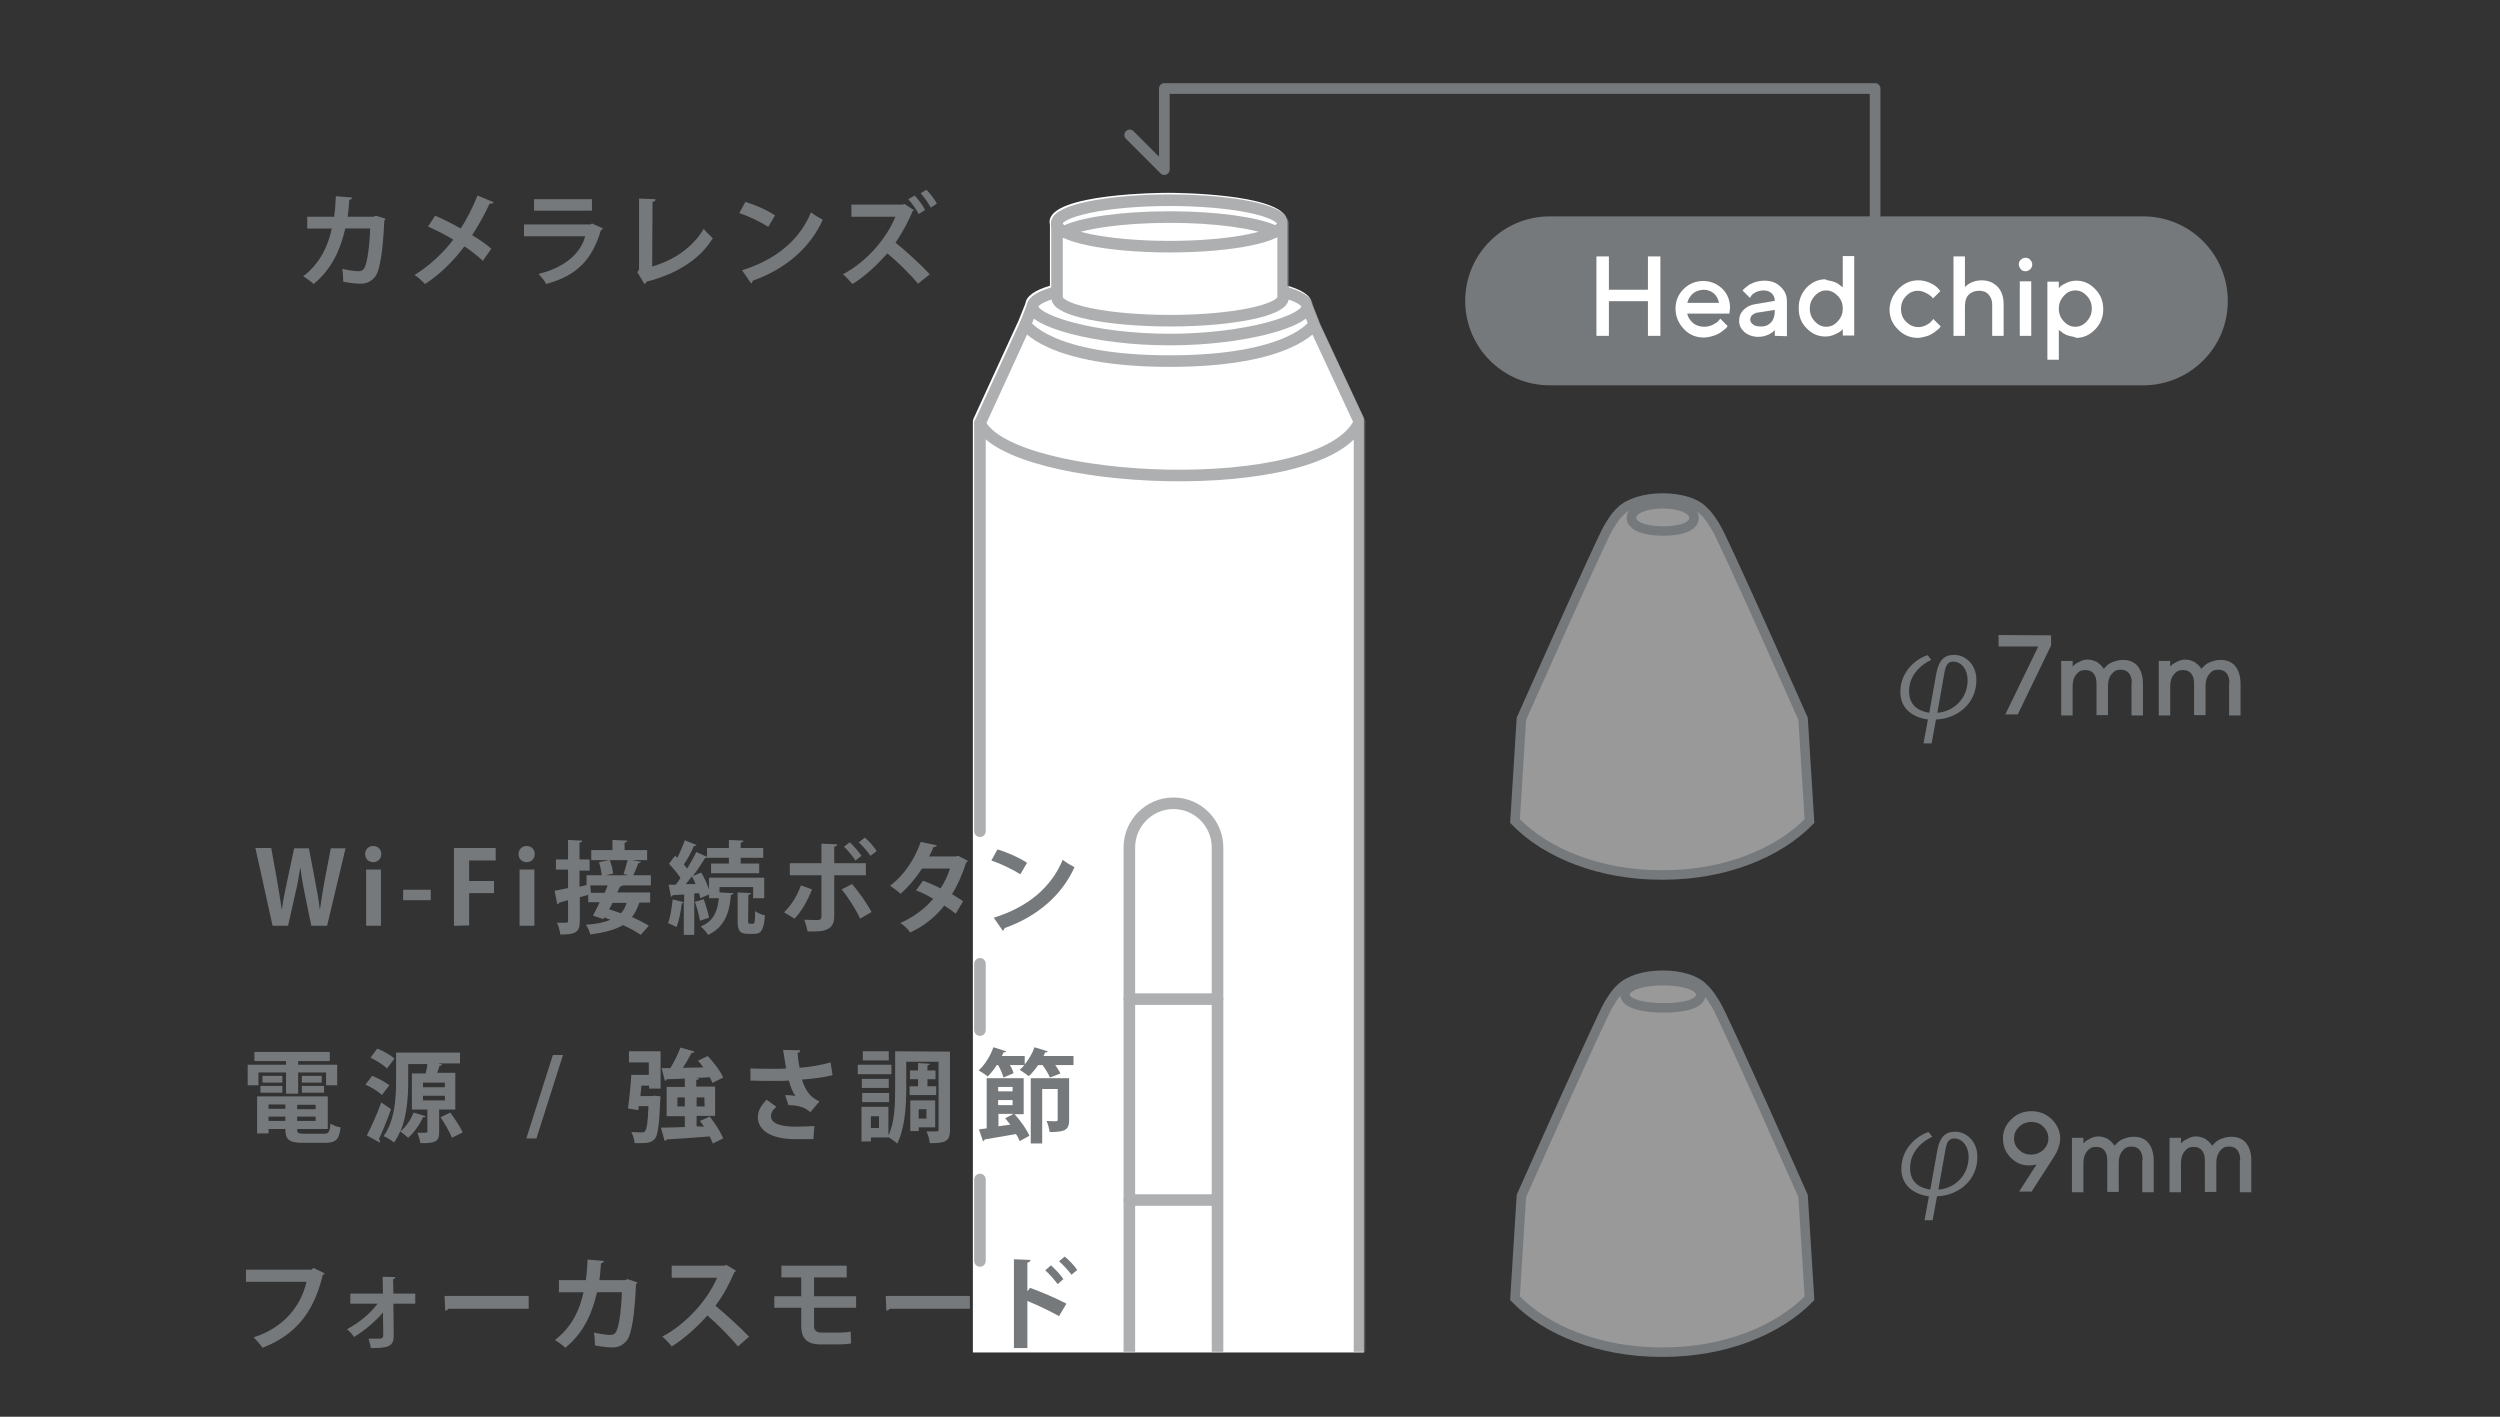 <?xml version="1.0" encoding="utf-8"?>
<!-- Generator: Adobe Illustrator 27.6.1, SVG Export Plug-In . SVG Version: 6.00 Build 0)  -->
<svg version="1.1" id="レイヤー_1" xmlns="http://www.w3.org/2000/svg" xmlns:xlink="http://www.w3.org/1999/xlink" x="0px"
	 y="0px" viewBox="0 0 742.9 421" style="enable-background:new 0 0 742.9 421;" xml:space="preserve">
<rect x="0" y="0" width="742.9" height="421" fill="#333333" stroke="none"/>
<style type="text/css">
	.st0{fill:#FFFFFF;}
	.st1{fill:#76797B;}
	.st2{opacity:0.6;clip-path:url(#SVGID_00000003792935996671283790000001035831503681080450_);}
	.st3{fill:none;stroke:#76797B;stroke-width:3.44;stroke-miterlimit:10;}
	.st4{fill:none;stroke:#76797B;stroke-width:3.44;stroke-linecap:round;stroke-linejoin:round;stroke-miterlimit:10;}
	.st5{opacity:0.5;fill:#FFFFFF;enable-background:new    ;}
	.st6{fill:none;stroke:#76797B;stroke-width:2.826;stroke-miterlimit:10;}
	.st7{fill:none;stroke:#76797B;stroke-width:3.17;stroke-linecap:round;stroke-linejoin:round;stroke-miterlimit:10;}
</style>
<path class="st0" d="M405.3,401.8v-277c0,0,0,0,0,0c0-0.2,0-0.3-0.1-0.5c0,0,0-0.1,0-0.1c0,0,0-0.1,0-0.1l-13.3-28.5
	c0-0.1,0-0.3-0.1-0.4l-2-5.1c-0.3-2.7-3.9-4.2-7.2-5.2v-19c0-0.3-0.1-0.6-0.2-0.8c-2.1-7.7-33.8-7.8-35.2-7.8
	c-1.4,0-35.3,0.1-35.3,8.6c0,0.3,0,0.5,0.1,0.8v18.2c-4.6,1.4-7,3.1-7.3,5.3l-2,5l-13.5,29.4c0,0,0,0.1,0,0.1c0,0,0,0.1,0,0.1
	c-0.1,0.2-0.1,0.3-0.1,0.5c0,0,0,0,0,0v102v19.2v39.4v19.7v44.4v24.2v27.7H405.3z"/>
<g id="back">
</g>
<g>
	<g>
		<path class="st1" d="M102.7,252l-5.5,23.1h-4.7l-2-9.8c-0.5-2.4-0.9-4.7-1.2-7.3h-0.1c-0.4,2.6-0.8,4.9-1.4,7.3l-2.2,9.8H81
			L75.9,252h4.7l1.8,10c0.5,2.8,0.9,5.6,1.3,8.1h0.1c0.3-2.6,0.9-5.2,1.5-8.1l2.1-9.9h4.4l1.9,10c0.5,2.7,1,5.2,1.3,8h0.1
			c0.4-2.7,0.8-5.3,1.3-8.1l1.9-9.9h4.4L102.7,252L102.7,252z"/>
		<path class="st1" d="M110.9,256.2c-1.4,0-2.4-1-2.4-2.4s1-2.4,2.4-2.4s2.4,1,2.4,2.4S112.3,256.2,110.9,256.2z M113.2,275.1h-4.4
			v-16.7h4.4V275.1z"/>
		<path class="st1" d="M119.8,264.4h8.2v3.1h-8.2V264.4z"/>
		<path class="st1" d="M134.9,275.1V252h12.4v3.7h-7.9v6.1h7.4v3.6h-7.4v9.6L134.9,275.1L134.9,275.1z"/>
		<path class="st1" d="M156.5,256.2c-1.4,0-2.4-1-2.4-2.4s1-2.4,2.4-2.4s2.4,1,2.4,2.4S157.9,256.2,156.5,256.2z M158.8,275.1h-4.4
			v-16.7h4.4V275.1z"/>
		<path class="st1" d="M193.5,263.1h-8.4c-0.1,0.2-0.4,0.3-0.8,0.3l-0.9,1.8h9.8v3H190c-0.6,1.7-1.3,3.2-2.2,4.3
			c2,0.9,3.8,1.8,5,2.6l-2.4,2.7c-1.3-0.9-3.2-2-5.3-2.9c-2.3,1.4-5.4,2.2-9.7,2.8c-0.2-1-0.8-2.2-1.3-2.9c3.1-0.2,5.5-0.7,7.3-1.5
			c-0.6-0.2-1.2-0.4-1.8-0.7l-0.3,0.5l-3.1-1c0.6-1.1,1.3-2.5,2-4h-3.4v-2.2l-2.5,0.7v7.1c0,3.3-1.2,4-5.8,4c-0.1-1-0.5-2.5-1-3.5
			c0.6,0,1.2,0,1.7,0c1.6,0,1.6,0,1.6-0.6v-6.1l-2.6,0.7c-0.1,0.3-0.3,0.5-0.6,0.5l-0.8-4c1.1-0.2,2.5-0.5,4-0.8v-5.5h-3.6v-3h3.6
			v-5.8l4.2,0.2c0,0.3-0.2,0.5-0.8,0.6v5h3v3.3h-3v4.8l2.1-0.5v-2.9h4.5c-0.1-1.1-0.4-2.7-0.8-3.9l3-0.6h-5.3v-3h6.3v-3l4.4,0.2
			c0,0.3-0.2,0.5-0.8,0.6v2.2h6.7v3h-4.4l2.6,0.5c-0.1,0.2-0.3,0.4-0.8,0.4c-0.4,1.1-1,2.5-1.5,3.6h5.2v3L193.5,263.1L193.5,263.1z
			 M175.6,265.3h4.1l0.9-2.2h-5.2L175.6,265.3z M185.3,259.7c0.4-1.2,0.9-2.8,1.2-4.1h-5.3c0.5,1.3,0.9,2.9,1,4l-2.3,0.5h6.7
			L185.3,259.7z M182,268.3c-0.3,0.6-0.6,1.3-1,1.9c1.1,0.3,2.3,0.8,3.5,1.2c0.8-0.8,1.3-1.8,1.7-3.1H182z"/>
		<path class="st1" d="M208.1,266.9c-0.1-0.5-0.2-1-0.4-1.5l-1.4,0.1v12.3h-3.1v-9.7c-0.1,0.2-0.3,0.3-0.6,0.3
			c-0.3,2.4-0.8,5.3-1.6,7.1c-0.6-0.4-1.8-0.9-2.5-1.2c0.7-1.6,1.1-4.5,1.4-7l3.4,0.8v-2.3c-1.3,0.1-2.5,0.1-3.4,0.2
			c-0.1,0.3-0.3,0.4-0.5,0.5l-0.7-3.6h2.1c0.5-0.6,1-1.3,1.4-2c-0.8-1.3-2.2-3-3.4-4.2c0.7-0.9,1.2-1.7,1.8-2.4l0.7,0.6
			c0.8-1.7,1.7-3.7,2.2-5.2l3.5,1.4c-0.1,0.2-0.4,0.3-0.8,0.3c-0.7,1.7-1.9,3.9-3,5.5c0.4,0.4,0.7,0.8,1,1.2c1-1.7,2-3.4,2.7-4.9
			l3.4,1.5c-0.1,0.2-0.4,0.3-0.8,0.3c-1,1.6-2.2,3.5-3.6,5.3l2.5-1c0.9,1.6,1.8,3.5,2.3,5v-3.5h16.4v6.1h-3.3v-3.3h-10v3.3h-3.1
			v-1.1L208.1,266.9z M206.7,262.7c-0.3-0.8-0.7-1.6-1.1-2.3c-0.6,0.8-1.2,1.6-1.8,2.3H206.7z M208,273.6c-0.2-1.5-0.9-3.9-1.5-5.6
			l2.6-0.8c0.7,1.8,1.3,4,1.6,5.5L208,273.6z M217.9,265.4c0,0.3-0.2,0.5-0.7,0.5c-0.4,5.8-2.3,9.9-6.8,11.9c-0.4-0.7-1.5-2-2.2-2.5
			c4-1.5,5.4-5,5.5-10.1L217.9,265.4z M216.6,256.6v-1.7h-6.5V252h6.5v-2.4l4.3,0.2c0,0.3-0.2,0.5-0.8,0.6v1.6h6.7v2.9h-6.7v1.7h5.5
			v2.9h-14.3v-2.9H216.6L216.6,256.6z M222.3,273.5c0,0.8,0.1,1,0.5,1h1c0.4,0,0.6-0.5,0.6-3.8c0.6,0.6,2,1.1,2.9,1.3
			c-0.3,4.3-1.1,5.5-3.1,5.5h-1.9c-2.6,0-3.1-1-3.1-4v-8.3l4,0.2c0,0.2-0.3,0.4-0.8,0.5L222.3,273.5L222.3,273.5z"/>
		<path class="st1" d="M241.3,264.3c-1.4,3.5-3.1,6.5-5.2,8.7l-3.1-1.9c2-2,3.8-4.6,5-8L241.3,264.3z M247.9,260v12.3
			c0,2-0.7,3.2-2,3.8c-1.3,0.7-2.9,0.7-5.9,0.7c-0.2-1-0.6-2.4-1-3.5c1.3,0.1,3.4,0.1,4,0.1c0.8,0,1.1-0.4,1.1-1v-12.3h-9.4v-3.6
			h9.4v-5.8l4.7,0.2c0,0.4-0.3,0.6-0.9,0.7v4.9h9.4v3.6h-9.4L247.9,260L247.9,260z M253.2,262.7c2.1,2.4,4.4,5.8,5.8,8.3l-3.4,2
			c-1.1-2.5-3.7-6.6-5.5-8.7L253.2,262.7z M252.5,250.3c1.2,1,2.7,2.9,3.5,4l-1.8,1.4c-0.7-1.1-2.4-3.2-3.4-4.1L252.5,250.3z
			 M257,248.9c1.3,1.1,2.8,2.8,3.5,4l-1.8,1.4c-0.8-1.1-2.4-3-3.5-4L257,248.9z"/>
		<path class="st1" d="M287.6,255.8c-0.1,0.2-0.2,0.4-0.5,0.5c-1.1,3.5-2.6,6.9-4.2,9.4c1,0.6,2.4,1.5,3.3,2.1l-2.2,3.7
			c-0.9-0.7-2.3-1.7-3.4-2.4c-2.6,3.4-6.1,6.1-10.1,8c-0.6-0.9-2-2.3-3-2.8c3.8-1.7,7.2-4.1,9.8-7.2c-1.6-1-3.4-1.9-5.1-2.5l2.1-2.9
			c1.6,0.6,3.5,1.4,5.2,2.3c1.2-1.8,2.1-3.8,2.8-5.9H274c-1.9,2.9-4.2,5.6-6.4,7.5c-0.7-0.7-2.2-1.8-3.1-2.4c4.2-3.1,7.3-7.9,9.1-13
			l4.8,1c-0.1,0.3-0.4,0.5-1,0.5c-0.3,0.8-0.8,1.9-1.3,2.8h8l0.6-0.2L287.6,255.8z"/>
		<path class="st1" d="M296.4,252.4c3,0.9,6.6,2.5,8.8,4l-2,3.4c-2.2-1.4-5.7-3.1-8.6-4.1L296.4,252.4z M295.3,272.7
			c10.1-3.1,17.1-9,20.5-17.2c1.1,0.9,2.4,1.6,3.5,2.2c-3.7,8.2-10.9,14.6-20.8,18.1c-0.1,0.3-0.2,0.7-0.5,0.8L295.3,272.7z"/>
	</g>
</g>
<g>
	<g>
		<path class="st1" d="M114.6,65c-0.1,0.2-0.2,0.4-0.4,0.5c-0.4,9.1-1.3,14.5-2.5,16.4c-1.1,1.6-2.6,2.4-4.5,2.4
			c-1.4,0-3.2-0.2-5.2-0.6c0-1-0.1-2.7-0.3-3.8c1.8,0.4,4,0.7,4.7,0.7c0.9,0,1.5-0.2,2-1.2c0.7-1.4,1.4-5.8,1.6-11.5h-7.4
			c-1.4,6.1-3.9,12-9.4,16.5c-0.7-0.7-2.1-1.7-3.1-2.3c5-3.8,7.4-9,8.5-14.2h-7.3v-3.5h8c0.3-2.1,0.4-3.8,0.5-6.1l4.9,0.4
			c-0.1,0.3-0.4,0.6-0.9,0.7c-0.2,1.9-0.2,3.2-0.5,5h7.7l0.7-0.3L114.6,65z"/>
		<path class="st1" d="M129.3,64.1c2.4,1,5.1,2.4,7.6,3.8c1.6-2.4,3.6-6.2,5-9.8l4.8,2c-0.1,0.3-0.6,0.5-1.2,0.4
			c-1.3,2.9-3.4,6.6-5.2,9.4c1.7,1,4,2.5,5.7,4l-2.5,3.6c-1.4-1.3-3.4-2.9-5.5-4.3c-3,4.1-7.2,8.3-11.7,11.2
			c-0.7-0.8-2.2-2.1-3.1-2.7c4.4-2.7,8.6-6.6,11.5-10.5c-2.5-1.5-5.1-2.8-7.5-3.9L129.3,64.1z"/>
		<path class="st1" d="M179.2,67.9c-0.1,0.2-0.3,0.4-0.6,0.4c-2.7,9.1-7.3,13.6-16.3,16.1c-0.4-0.9-1.5-2.2-2.3-3
			c7.5-1.8,12.5-5.9,13.9-11.2h-18.2v-3.5h19.8l0.4-0.3L179.2,67.9z M175.9,62.6h-17.2v-3.4h17.2V62.6z"/>
		<path class="st1" d="M193.8,79.2c6.5-1.9,12.1-5.7,15.3-11.2c0.7,0.9,2,2.1,2.7,2.8c-3.8,6.3-10.9,10.7-19.7,12.9
			c-0.1,0.3-0.3,0.6-0.6,0.7l-2.1-3.5l0.5-0.8V59l4.9,0.2c0,0.4-0.3,0.7-0.9,0.8L193.8,79.2L193.8,79.2z"/>
		<path class="st1" d="M221.5,60c3,0.9,6.6,2.5,8.8,4l-2,3.4c-2.2-1.4-5.7-3.1-8.6-4.1L221.5,60z M220.5,80.3
			c10.1-3.1,17.1-9,20.5-17.2c1.1,0.9,2.4,1.6,3.5,2.2c-3.7,8.2-10.9,14.6-20.8,18.1c-0.1,0.3-0.2,0.7-0.5,0.8L220.5,80.3z"/>
		<path class="st1" d="M271.6,62.5c-0.1,0.1-0.3,0.2-0.4,0.2c-1,2.6-3,6.4-5.1,9.4c2.9,2.3,7.4,6.4,10.2,9.4l-3.5,2.8
			c-2.4-2.9-6.5-6.9-9.1-9c-2.8,3.1-6.5,6.8-10.4,9.1c-0.7-0.8-1.9-2.2-2.8-2.9c7.5-4,13-10.9,15.6-17.1H253v-3.6h15.2l0.6-0.2
			L271.6,62.5z M271.8,58.1c1.2,1.3,2.4,2.9,3.1,4.3l-1.9,1.2c-0.7-1.3-1.9-3.1-3.1-4.4L271.8,58.1z M275.3,56.4
			c1.1,1.1,2.5,2.9,3.1,4.1l-1.8,1.2c-0.6-1.2-2.1-3.2-3-4.3L275.3,56.4z"/>
	</g>
</g>
<g>
	<g>
		<path class="st1" d="M76.8,318.7v3.8h-3.2v-6.1H85v-1.1h-9.4v-2.7H98v2.7h-9.4v1.1h11.6v6.1h-3.3v-3.8h-8.3v6.3H85v-6.3H76.8z
			 M88.3,335.5c0,1.2,0.2,1.4,2.2,1.4h5.7c1.5,0,1.8-0.5,2-3c0.7,0.5,2.1,1,3,1.1c-0.4,3.7-1.4,4.6-4.7,4.6h-6.4
			c-4.3,0-5.3-1-5.3-4.1h-5v1.3h-3.4v-11h21v9.7H88.3z M77.4,324.7v-2h6.5v2H77.4z M78,319.7h5.9v2H78V319.7z M84.8,328.2h-5v1.3h5
			V328.2z M79.8,333.1h5v-1.3h-5V333.1z M93.8,329.6v-1.3h-5.5v1.3H93.8z M88.3,333.1h5.5v-1.3h-5.5V333.1z M89.7,319.7h5.9v2h-5.9
			V319.7z M89.7,324.7v-2h6.6v2H89.7z"/>
		<path class="st1" d="M110.6,319.7c1.7,0.7,4,1.9,5.1,2.8l-2.2,2.9c-1-1-3.1-2.3-4.9-3.1L110.6,319.7z M109,337.4
			c1.3-2.4,3-6.2,4.3-9.8l2.9,2c-1.1,3.2-2.5,6.5-3.6,8.9c0.2,0.2,0.3,0.4,0.3,0.6s0,0.3-0.1,0.4L109,337.4z M112.1,311.6
			c1.7,0.7,4,1.9,5.1,3c-0.8,1-1.5,2-2.2,2.9c-1-1-3.2-2.4-4.9-3.2L112.1,311.6z M135.6,329.7h-5.1v6.6c0,2.6-0.6,3.5-5.6,3.4
			c-0.1-0.9-0.5-2.2-0.9-3.1c1.1,0,2.3,0,2.6,0c0.3,0,0.4-0.1,0.4-0.4v-6.5h-4.6V319h4.1c0.2-0.9,0.4-1.9,0.5-2.8h-5.7v5.1
			c0,4.2-0.3,10.2-2.3,14.9c1.6-1.3,3.1-3.5,3.9-5.6l3.6,1.1c-0.1,0.2-0.4,0.4-0.8,0.3c-1,2.2-2.7,4.6-4.4,6.1
			c-0.6-0.5-1.6-1.4-2.4-1.9c-0.5,1.2-1.1,2.3-1.8,3.3c-0.7-0.6-2.2-1.5-3.1-1.9c3.4-4.7,3.7-11.5,3.7-16.4v-8.4h19v3.2h-6.6
			l1.3,0.3c-0.1,0.3-0.4,0.4-0.8,0.4c-0.1,0.6-0.4,1.3-0.7,2.1h5.4v10.9H135.6z M125.7,321.7v1.4h6.5v-1.4H125.7z M125.7,325.6v1.4
			h6.5v-1.4H125.7z M134.3,338.1c-0.6-1.6-2.1-4.2-3.4-6.1l2.9-1.4c1.3,1.8,3,4.3,3.7,5.9L134.3,338.1z"/>
		<path class="st1" d="M159.4,338.3h-3l7.9-24.8h3L159.4,338.3z"/>
		<path class="st1" d="M193.7,325.7l0.8-0.1l1.8,0.2l-0.1,1c-0.3,7.5-0.7,10.5-1.6,11.6c-0.9,1-1.9,1.3-4.2,1.3c-0.6,0-1.2,0-1.8,0
			c-0.1-1-0.5-2.4-1-3.3c1.4,0.1,2.6,0.1,3.3,0.1c0.4,0,0.6-0.1,0.8-0.4c0.5-0.5,0.8-2.5,1-7.4h-2.9c0,0.4-0.1,0.8-0.1,1.2l-3.1-0.5
			c0.4-2.6,0.8-6.8,1-10h5.2v-3.7h-5.9v-3.3h9.4v11.1h-3.4v-0.9h-2.3l-0.3,3.1L193.7,325.7L193.7,325.7z M209.2,334.8
			c-0.4-0.6-0.8-1.2-1.2-1.7l2.9-1.3c1.6,2,3.3,4.7,4,6.5l-3.1,1.5c-0.2-0.6-0.5-1.3-0.9-2.1c-4.8,0.4-9.6,0.7-12.8,0.9
			c-0.1,0.3-0.3,0.4-0.6,0.4l-1.1-3.9c1.9,0,4.4-0.1,7.1-0.2v-3.2h-5.4V323h5.4v-2.5c-2,0.1-3.9,0.2-5.4,0.2
			c-0.1,0.3-0.3,0.5-0.5,0.5l-1-3.8h2.6c1.1-1.8,2.3-4.2,3-6.1l4.2,1.2c-0.1,0.2-0.4,0.4-0.9,0.4c-0.7,1.3-1.6,3-2.6,4.4l6.1-0.1
			c-0.5-0.7-1-1.4-1.6-2l2.9-1.4c1.8,1.9,3.8,4.5,4.6,6.4l-3.2,1.6c-0.2-0.5-0.5-1.1-0.8-1.7c-1.5,0.1-3,0.2-4.5,0.2l0,0l1.3,0.1
			c0,0.3-0.2,0.5-0.8,0.5v2h5.6v8.7H207v3.1L209.2,334.8z M201.3,328.8h2.2v-2.7h-2.2V328.8z M209.3,326.1H207v2.7h2.4L209.3,326.1
			L209.3,326.1z"/>
		<path class="st1" d="M247.4,319.5c-2.3,0.6-5.9,1.1-9.1,1.3c1.1,3.4,2.5,5.3,5.2,6.5l-2.7,3.2c-1.1-1-2.8-2.1-6.5-2.1l-1-3
			c1,0,2.3,0.1,3.1,0.3c-0.8-1-1.4-2.6-2-4.6c-1.2,0.1-2.4,0.1-4,0.1c-1.8,0-5.4,0-7.4-0.1v-3.6c1.7,0.1,3.9,0.1,7.5,0.1
			c1,0,2.1,0,3.1-0.1c-0.3-1.7-0.6-3.6-0.9-5.5l5.1,0.1c0,0.4-0.3,0.7-0.8,0.8c0.1,1.5,0.3,2.9,0.6,4.4c3-0.2,6.9-0.9,9.2-1.6
			L247.4,319.5z M241.7,338.5c-1.5,0-3.3,0-5.5,0c-7.3,0-11-2.8-11-6.5c0-1.9,0.9-3.4,2.6-5.2l2.9,2.1c-1.2,1-1.6,1.9-1.6,2.8
			c0,2.2,3,3.1,7.2,3.1c2.4,0,4.2-0.1,5.7-0.2L241.7,338.5z"/>
		<path class="st1" d="M264.9,316.4v2.8h-10v-2.8H264.9z M282.3,312.5v23.2c0,3.5-1.3,4-6,4c-0.1-1-0.5-2.6-1-3.5c0.6,0,1.3,0,1.9,0
			h1.2c0.4,0,0.5-0.1,0.5-0.6v-20.1h-9.6v8.2c0,4.8-0.4,11.7-2.7,16.1c-0.5-0.5-1.8-1.4-2.6-1.9v0.1h-5.2v1.2H256v-10.3h8v8.5
			c1.9-3.9,2-9.5,2-13.7v-11.3L282.3,312.5L282.3,312.5z M264.1,320.6v2.7h-8v-2.7H264.1z M256.2,327.5v-2.7h8v2.7H256.2z
			 M264.1,312.4v2.7h-7.7v-2.7H264.1z M261.2,335.2v-3.5h-2.4v3.5H261.2z M270.3,322.8h2.5v-2.1h-2.4v-2.6h2.4v-2.2l3.5,0.2
			c0,0.2-0.2,0.4-0.7,0.5v1.5h2.4v2.6h-2.4v2.1h2.6v2.6h-7.9V322.8z M277.9,335H273v1.1h-2.5V327h7.4V335z M275.3,329.6H273v2.8h2.3
			V329.6z"/>
		<path class="st1" d="M310.1,313.8h8.9v2.7h-5.4c0.6,0.9,1.2,1.8,1.5,2.5l-3.1,1.2c-0.4-1-1.3-2.5-2.2-3.7h-1.3
			c-0.9,1.3-1.8,2.4-2.8,3.3c-0.7-0.6-2-1.4-2.7-1.9c0.5-0.4,1-0.9,1.4-1.4h-4.3c0.5,0.8,0.9,1.7,1.1,2.4l-3,1.3
			c-0.3-1-0.9-2.5-1.6-3.7h-0.4c-0.8,1.3-1.8,2.5-2.7,3.4c-0.7-0.6-1.9-1.4-2.7-1.8c1.8-1.6,3.5-4.3,4.4-6.9l3.8,1.2
			c-0.1,0.2-0.4,0.4-0.8,0.3c-0.1,0.4-0.4,0.8-0.5,1.1h6.8v2.5c1.2-1.5,2.3-3.3,2.9-5.1l3.9,1.2c-0.1,0.3-0.4,0.4-0.7,0.3
			L310.1,313.8z M304.3,331.1h-2.8c1.8,2,3.6,4.5,4.4,6.4l-2.9,1.6c-0.2-0.6-0.6-1.4-1.1-2.1c-3.5,0.6-7,1.2-9.3,1.6
			c-0.1,0.3-0.3,0.5-0.5,0.5l-1.2-3.5c0.7-0.1,1.5-0.2,2.3-0.3v-14.9h11v10.7L304.3,331.1L304.3,331.1z M300.9,323h-4.3v1.3h4.3V323
			z M296.6,326.9v1.5h4.3v-1.5H296.6z M296.6,334.7l3.6-0.5c-0.5-0.7-1-1.3-1.5-1.9l2.5-1.3h-4.5v3.7L296.6,334.7L296.6,334.7z
			 M317.7,320.3v12.4c0,3-1,3.7-5.8,3.7c-0.1-1-0.5-2.4-0.9-3.3c0.7,0,1.4,0.1,1.9,0.1c1.2,0,1.4,0,1.4-0.5v-9.1h-4.6v16.2h-3.4
			v-19.4h11.4V320.3z"/>
	</g>
</g>
<g>
	<g>
		<path class="st1" d="M96.5,378.4c-0.1,0.2-0.4,0.4-0.6,0.5c-2.7,11.2-8.1,17.8-17.9,21.6c-0.6-0.9-1.8-2.3-2.6-3.1
			c9-2.9,14-9.3,15.7-16.5h-18v-3.6h19.4l0.7-0.5L96.5,378.4z"/>
		<path class="st1" d="M123.4,387.4h-6.5l0.1,9.6c0,3.2-1.9,3.6-6.8,3.6c-0.1-0.8-0.4-1.9-0.7-2.8h3.5c0.5,0,0.9-0.5,0.9-0.9
			l-0.1-6.9c-2.1,2.6-5.5,5.4-8.6,7.3c-0.5-0.8-1.3-1.7-2.1-2.3c3.4-1.8,6.8-4.5,9.1-7.6h-8.1v-3h9.7l-0.1-5l3.8,0.1
			c0,0.3-0.2,0.5-0.7,0.6l0.1,4.3h6.5C123.4,384.4,123.4,387.4,123.4,387.4z"/>
		<path class="st1" d="M132.1,385.1h25v3.8h-23.8c-0.2,0.3-0.6,0.5-1,0.6L132.1,385.1z"/>
		<path class="st1" d="M189.4,381.1c-0.1,0.2-0.2,0.4-0.4,0.5c-0.4,9.1-1.3,14.5-2.5,16.4c-1.1,1.6-2.6,2.4-4.5,2.4
			c-1.4,0-3.2-0.2-5.2-0.6c0-1-0.1-2.7-0.3-3.8c1.8,0.4,4,0.7,4.7,0.7c0.9,0,1.5-0.2,2-1.2c0.7-1.4,1.4-5.8,1.6-11.5h-7.4
			c-1.4,6.2-3.9,12-9.4,16.5c-0.7-0.7-2.1-1.7-3.1-2.3c5-3.8,7.4-9,8.5-14.2h-7.3v-3.6h8c0.3-2.1,0.4-3.7,0.5-6.1l4.9,0.4
			c-0.1,0.3-0.4,0.6-0.9,0.7c-0.2,1.9-0.2,3.2-0.5,5h7.7l0.7-0.3L189.4,381.1z"/>
		<path class="st1" d="M218.7,377.6c-0.1,0.2-0.3,0.4-0.5,0.5c-1.7,3.9-3.2,6.7-5.6,9.9c2.9,2.4,7.3,6.4,10,9.2l-3.3,2.9
			c-2.3-2.8-6.6-7.1-9.1-9.2c-2.8,3.2-6.7,6.8-10.6,9.2c-0.6-0.8-1.9-2.2-2.8-2.9c7.5-4,13.6-11.2,16.3-17.5h-13.5v-3.6h15.7
			l0.6-0.2L218.7,377.6z"/>
		<path class="st1" d="M241.9,388.6v5.3c0,1.3,0.5,2.1,2.3,2.1h5.1c1,0,2.7-0.1,3.5-0.3l0.1,3.5c-0.8,0.2-2.5,0.3-3.6,0.3h-5.5
			c-4.3,0-5.7-2.1-5.7-5.5v-5.4h-8v-3.4h8v-5.6h-5.9v-3.5h19.4v3.5h-9.7v5.6h12.5v3.4H241.9z"/>
		<path class="st1" d="M263.2,385.1h25v3.8h-23.8c-0.2,0.3-0.6,0.5-1,0.6L263.2,385.1z"/>
		<path class="st1" d="M314.7,391.1c-2.5-1.4-6.4-3.3-9.4-4.5v14h-4v-26.4l4.9,0.2c0,0.4-0.3,0.7-0.9,0.8v8.5l0.8-1
			c3.3,1.2,7.8,3.1,10.8,4.7L314.7,391.1z M312.3,376c1.1,1,2.8,2.7,3.7,4.1l-1.7,1.5c-0.8-1.1-2.5-3.1-3.7-4.1L312.3,376z
			 M316.4,373.4c1.3,1.1,2.9,2.7,3.7,4l-1.7,1.4c-0.8-1.1-2.5-3-3.7-4L316.4,373.4z"/>
	</g>
</g>
<g>
	<g>
		<g>
			<defs>
				<rect id="SVGID_1_" x="270.8" y="56.1" width="151.7" height="345.6"/>
			</defs>
			<clipPath id="SVGID_00000111171758310368305050000016745607488755941536_">
				<use xlink:href="#SVGID_1_"  style="overflow:visible;"/>
			</clipPath>
			<g style="opacity:0.6;clip-path:url(#SVGID_00000111171758310368305050000016745607488755941536_);">
				<g>
					<path class="st3" d="M291.2,745.7c13,3.5,33.8,5.8,57.1,5.8c22.5,0,42.6-2.1,55.7-5.4"/>
				</g>
				<g>
					<path class="st4" d="M291.2,405.7v330.8V754c13,3.5,33.8,5.8,57.1,5.8c22.5,0,42.6-2.1,55.7-5.4v-18.2V125.4
						c-10.9,23.2-103.5,19-112.8,0.4V247"/>
					<line class="st4" x1="291.2" y1="350.5" x2="291.2" y2="374.7"/>
					<line class="st4" x1="291.2" y1="286.4" x2="291.2" y2="306.1"/>
					<path class="st4" d="M404,125.4l-13.5-29c0,0-6.7,10.9-42.9,10.9s-42.9-10.9-42.9-10.9l-13.5,29.4"/>
					<path class="st4" d="M348.7,238.7L348.7,238.7c7.2,0,13.1,5.9,13.1,13.1v152.8c0,7.2-5.9,13.1-13.1,13.1l0,0
						c-7.2,0-13.1-5.9-13.1-13.1V251.8C335.6,244.6,341.5,238.7,348.7,238.7z"/>
					<line class="st4" x1="361.8" y1="296.9" x2="335.6" y2="296.9"/>
					<line class="st4" x1="335.6" y1="356.6" x2="360.7" y2="356.6"/>
					<ellipse class="st4" cx="347.6" cy="66.4" rx="33.6" ry="6.9"/>
					<path class="st4" d="M316.2,68.9c4.8-2.6,17.1-4.4,31.5-4.4c13.6,0,25.4,1.7,30.6,4"/>
					<path class="st4" d="M381.3,66.4v22c0,3.8-15.1,6.9-33.6,6.9c-18.6,0-33.6-3.1-33.6-6.9v-22"/>
					<path class="st4" d="M381.9,86.9c4.1,1.2,6.6,2.6,6.6,4.2c0,4.2-18.3,9.8-40.9,9.8s-40.8-5.6-40.8-9.8c0-1.6,2.6-3.1,7-4.3"/>
					<line class="st4" x1="390.6" y1="96.4" x2="388.5" y2="91.1"/>
					<line class="st4" x1="304.7" y1="96.4" x2="306.8" y2="91.1"/>
				</g>
			</g>
		</g>
	</g>
</g>
<path class="st1" d="M636.9,114.5H460.5c-13.9,0-25.1-11.3-25.1-25.1l0,0c0-13.9,11.3-25.1,25.1-25.1h176.4
	c13.9,0,25.1,11.3,25.1,25.1l0,0C662.1,103.2,650.8,114.5,636.9,114.5z"/>
<g>
	<g>
		<path class="st0" d="M493.4,99.8h-3.7V89.5h-11.6v10.3h-3.7V76.2h3.7v9.9h11.6v-9.9h3.7V99.8z"/>
		<path class="st0" d="M501.3,92.9c0.2,1.1,0.7,2.1,1.7,3c0.9,0.8,2.1,1.2,3.4,1.2c0.9,0,1.8-0.2,2.6-0.6c0.8-0.4,1.4-0.8,1.7-1.2
			l0.5-0.6l2.2,2.2c-0.1,0.1-0.2,0.2-0.3,0.4s-0.4,0.4-0.9,0.8s-0.9,0.7-1.4,1s-1.2,0.6-2,0.8s-1.6,0.4-2.5,0.4
			c-2.3,0-4.3-0.8-5.9-2.5s-2.5-3.7-2.5-6.1c0-2.3,0.8-4.2,2.4-5.8c1.6-1.6,3.6-2.4,5.8-2.4s4.1,0.8,5.7,2.3
			c1.5,1.5,2.3,3.4,2.3,5.7l-0.2,1.7h-12.6L501.3,92.9L501.3,92.9z M503.1,87.2c-0.8,0.7-1.4,1.6-1.7,2.8h9.4
			c-0.2-1.1-0.7-2.1-1.5-2.8c-0.8-0.7-1.9-1.1-3.1-1.1C504.9,86.2,503.9,86.5,503.1,87.2z"/>
		<path class="st0" d="M527.4,99.8v-1.7c0,0-0.1,0.1-0.2,0.2c-0.1,0.1-0.3,0.3-0.6,0.5s-0.6,0.4-1,0.6s-0.8,0.3-1.4,0.5
			c-0.5,0.1-1.1,0.2-1.7,0.2c-1.6,0-3-0.5-4.1-1.4c-1.1-1-1.6-2-1.6-3.3s0.4-2.4,1.3-3.3s2-1.5,3.4-1.7l5.9-1c0-0.9-0.3-1.6-0.9-2.2
			s-1.4-0.9-2.4-0.9c-0.9,0-1.6,0.2-2.3,0.5c-0.7,0.4-1.2,0.7-1.4,1.1l-0.4,0.6l-2.2-2.2c0.1-0.1,0.2-0.2,0.3-0.3
			c0.1-0.1,0.4-0.4,0.8-0.7c0.4-0.3,0.8-0.7,1.3-0.9s1-0.5,1.8-0.7c0.7-0.2,1.5-0.3,2.3-0.3c2,0,3.6,0.6,4.8,1.8
			c1.3,1.2,1.9,2.6,1.9,4.3v10.4L527.4,99.8L527.4,99.8L527.4,99.8z M526.2,95.9c0.8-0.8,1.2-2,1.2-3.5v-0.3l-5.2,0.8
			c-0.6,0.1-1.1,0.4-1.5,0.7c-0.4,0.4-0.6,0.9-0.6,1.4s0.3,1,0.8,1.4s1.2,0.6,2.1,0.6C524.4,97.1,525.4,96.7,526.2,95.9z"/>
		<path class="st0" d="M544.1,83.5c0.6,0.1,1.1,0.3,1.5,0.5s0.8,0.4,1.1,0.7s0.5,0.4,0.7,0.5l0.2,0.2v-9.3h3.4v23.6h-3.4v-1.9
			c-0.2,0.2-0.4,0.4-0.6,0.6s-0.9,0.6-1.8,1s-1.8,0.6-2.8,0.6c-2.1,0-4-0.8-5.6-2.5c-1.6-1.6-2.3-3.6-2.3-6s0.8-4.3,2.3-6
			c1.6-1.6,3.4-2.5,5.6-2.5C542.9,83.3,543.5,83.4,544.1,83.5z M546.1,95.5c1-1.1,1.5-2.3,1.5-3.8s-0.5-2.8-1.5-3.8
			s-2.1-1.6-3.4-1.6s-2.4,0.5-3.4,1.6s-1.5,2.3-1.5,3.8s0.5,2.8,1.5,3.8c1,1.1,2.1,1.6,3.4,1.6S545.1,96.6,546.1,95.5z"/>
		<path class="st0" d="M564.2,85.8c1.7-1.7,3.6-2.5,5.9-2.5c1.3,0,2.4,0.3,3.5,0.8s1.9,1.1,2.3,1.6l0.7,0.8l-2.2,2.2
			c-0.1-0.2-0.3-0.4-0.5-0.6s-0.7-0.6-1.5-1s-1.6-0.7-2.4-0.7c-1.4,0-2.6,0.5-3.6,1.6c-1,1-1.5,2.3-1.5,3.8s0.5,2.8,1.5,3.8
			s2.2,1.6,3.6,1.6c0.9,0,1.7-0.2,2.4-0.6c0.8-0.4,1.3-0.8,1.6-1.2l0.5-0.6l2.2,2.2c-0.1,0.1-0.2,0.2-0.3,0.4s-0.4,0.4-0.9,0.8
			c-0.4,0.4-0.9,0.7-1.4,1s-1.1,0.6-1.9,0.8c-0.8,0.2-1.5,0.4-2.3,0.4c-2.3,0-4.2-0.8-5.9-2.5s-2.5-3.6-2.5-5.9
			S562.5,87.5,564.2,85.8z"/>
		<path class="st0" d="M583.9,85.3c0,0,0.1-0.1,0.2-0.2c0.1-0.1,0.3-0.3,0.6-0.5s0.6-0.4,1-0.6s0.8-0.3,1.4-0.5
			c0.5-0.1,1.1-0.2,1.7-0.2c2,0,3.5,0.6,4.8,1.9c1.2,1.3,1.8,3,1.8,5.2v9.4H592v-9.4c0-1.2-0.4-2.1-1.1-2.9
			c-0.7-0.8-1.7-1.1-2.8-1.1c-1.3,0-2.3,0.4-3.1,1.2s-1.1,2-1.1,3.5v8.7h-3.4V76.2h3.4L583.9,85.3L583.9,85.3z"/>
		<path class="st0" d="M603.3,80c-0.4,0.4-0.9,0.6-1.4,0.6c-0.6,0-1.1-0.2-1.4-0.6s-0.6-0.9-0.6-1.4c0-0.6,0.2-1.1,0.6-1.4
			c0.4-0.4,0.9-0.6,1.4-0.6c0.6,0,1.1,0.2,1.4,0.6c0.4,0.4,0.6,0.9,0.6,1.4C603.9,79.2,603.7,79.6,603.3,80z M603.6,99.8h-3.4V83.6
			h3.4V99.8z"/>
		<path class="st0" d="M615.3,99.9c-0.6-0.1-1.1-0.3-1.5-0.5s-0.8-0.4-1.1-0.7c-0.3-0.2-0.5-0.4-0.7-0.5l-0.2-0.2v8.9h-3.4V83.7h3.4
			v1.9c0.2-0.2,0.4-0.4,0.6-0.6s0.9-0.6,1.8-1c0.9-0.4,1.8-0.6,2.8-0.6c2.1,0,4,0.8,5.6,2.5c1.6,1.6,2.4,3.6,2.4,6s-0.8,4.3-2.4,6
			c-1.6,1.6-3.4,2.5-5.6,2.5C616.4,100.1,615.9,100,615.3,99.9z M613.3,87.9c-1,1.1-1.5,2.3-1.5,3.8s0.5,2.8,1.5,3.8
			c1,1.1,2.1,1.6,3.4,1.6s2.4-0.5,3.4-1.6s1.5-2.3,1.5-3.8s-0.5-2.8-1.5-3.8c-1-1.1-2.1-1.6-3.4-1.6S614.3,86.8,613.3,87.9z"/>
	</g>
</g>
<g>
	<path class="st1" d="M574.2,337.8c-2.5,1.1-6.6,4.1-6.6,9.3c0,4.7,3.4,6,6,6.4l2.1-11.7c0.7-3.7,2.2-5.5,5.3-5.5
		c3.2,0,6.6,2.7,6.6,7.5c0,7.1-5.8,11.5-12,11.7l-1.3,7.1h-2.4l1.3-7.1c-3.9-0.5-8.2-2.8-8.2-8.2c0-6.6,5.5-10.2,8.1-10.9
		L574.2,337.8z M576,353.5c4.9-0.3,9-4.3,9-9.7c0-3.1-1.8-5.5-4.3-5.5c-1.4,0-2.1,0.9-2.5,2.8L576,353.5z"/>
	<path class="st1" d="M597.5,344c-1.6-1.6-2.3-3.5-2.3-5.7s0.8-4.1,2.5-5.7c1.6-1.6,3.6-2.4,6-2.4c2.3,0,4.3,0.8,6,2.4
		c1.6,1.6,2.5,3.5,2.5,5.7c0,0.9-0.2,1.8-0.5,2.7c-0.3,0.9-0.6,1.6-0.9,2l-0.4,0.7l-6.7,10.4H600l5.2-8.1c-0.6,0.2-1.2,0.3-2,0.3
		C600.9,346.4,599.1,345.6,597.5,344z M600,341.7c1,1,2.2,1.4,3.6,1.4s2.6-0.5,3.6-1.4c1-1,1.5-2.1,1.5-3.4s-0.5-2.5-1.5-3.5
		s-2.2-1.4-3.6-1.4s-2.6,0.5-3.6,1.4c-1,1-1.5,2.1-1.5,3.5S599,340.8,600,341.7z"/>
	<path class="st1" d="M636.7,344.7c0-1.3-0.3-2.3-0.9-3c-0.6-0.7-1.4-1-2.5-1s-1.9,0.4-2.6,1.3c-0.7,0.8-1.1,2-1.1,3.5v8.7h-3.4
		v-9.4c0-1.3-0.3-2.3-0.9-3c-0.6-0.7-1.4-1-2.5-1s-1.9,0.4-2.6,1.3c-0.7,0.8-1.1,2-1.1,3.5v8.7h-3.4v-16.2h3.4v1.7
		c0.1-0.2,0.3-0.3,0.6-0.6c0.2-0.2,0.7-0.5,1.5-0.9s1.5-0.6,2.3-0.6c0.6,0,1.3,0.1,1.8,0.3c0.6,0.2,1.1,0.4,1.4,0.7s0.7,0.5,0.9,0.8
		c0.3,0.3,0.4,0.5,0.6,0.7l0.2,0.3c0-0.1,0.1-0.2,0.2-0.3c0.1-0.1,0.3-0.3,0.7-0.7c0.3-0.3,0.7-0.6,1.1-0.8c0.4-0.2,0.9-0.4,1.6-0.6
		c0.6-0.2,1.3-0.3,2-0.3c1.9,0,3.4,0.6,4.4,1.8s1.6,3,1.6,5.3v9.4h-3.4v-9.6L636.7,344.7L636.7,344.7z"/>
	<path class="st1" d="M665.7,344.7c0-1.3-0.3-2.3-0.9-3c-0.6-0.7-1.4-1-2.5-1s-1.9,0.4-2.6,1.3c-0.7,0.8-1.1,2-1.1,3.5v8.7h-3.4
		v-9.4c0-1.3-0.3-2.3-0.9-3c-0.6-0.7-1.4-1-2.5-1s-1.9,0.4-2.6,1.3c-0.7,0.8-1.1,2-1.1,3.5v8.7h-3.4v-16.2h3.4v1.7
		c0.1-0.2,0.3-0.3,0.6-0.6c0.2-0.2,0.7-0.5,1.5-0.9s1.5-0.6,2.3-0.6c0.6,0,1.3,0.1,1.8,0.3c0.6,0.2,1.1,0.4,1.4,0.7s0.7,0.5,0.9,0.8
		c0.3,0.3,0.4,0.5,0.6,0.7l0.2,0.3c0-0.1,0.1-0.2,0.2-0.3c0.1-0.1,0.3-0.3,0.7-0.7c0.3-0.3,0.7-0.6,1.1-0.8c0.4-0.2,0.9-0.4,1.6-0.6
		c0.6-0.2,1.3-0.3,2-0.3c1.9,0,3.4,0.6,4.4,1.8s1.6,3,1.6,5.3v9.4h-3.4v-9.6L665.7,344.7L665.7,344.7z"/>
</g>
<g>
	<path class="st5" d="M494.1,289.8c5.3,0,9.9,1.4,12.1,3.8c1.8,1.5,3.8,5.1,3.8,5.1c2.1,3.2,25.8,56.7,25.8,56.7l1.9,30.4
		c-9.4,9.6-25.3,16-43.4,16h-0.7c-18,0-34-6.3-43.4-16l1.9-30.4c0,0,23.8-53.5,25.8-56.7c0,0,2-3.6,3.8-5.1
		C484.2,291.2,488.8,289.8,494.1,289.8"/>
	<path class="st6" d="M494.1,289.8c5.3,0,9.9,1.4,12.1,3.8c1.8,1.5,3.8,5.1,3.8,5.1c2.1,3.2,25.8,56.7,25.8,56.7l1.9,30.4
		c-9.4,9.6-25.3,16-43.4,16h-0.7c-18,0-34-6.3-43.4-16l1.9-30.4c0,0,23.8-53.5,25.8-56.7c0,0,2-3.6,3.8-5.1
		C484.2,291.2,488.8,289.8,494.1,289.8"/>
	<g>
		<path class="st6" d="M505.4,295.6c0,2.6-4.8,3.9-11,3.9s-11.5-1.3-11.5-3.9s5-4.2,11.3-4.2S505.4,293,505.4,295.6z"/>
	</g>
</g>
<g>
	<path class="st1" d="M573.9,196.1c-2.5,1.1-6.6,4.1-6.6,9.3c0,4.7,3.4,6,6,6.4l2.1-11.7c0.7-3.7,2.2-5.5,5.3-5.5
		c3.2,0,6.6,2.7,6.6,7.5c0,7.1-5.8,11.5-12,11.7l-1.3,7.1h-2.4l1.3-7.1c-3.9-0.5-8.2-2.8-8.2-8.2c0-6.6,5.5-10.2,8.1-10.9
		L573.9,196.1z M575.7,211.8c4.9-0.3,9-4.3,9-9.7c0-3.1-1.8-5.5-4.3-5.5c-1.4,0-2.1,0.9-2.5,2.8L575.7,211.8z"/>
	<path class="st1" d="M609.5,188.8v3l-9.9,20.5h-3.7l9.8-20.2h-11.8v-3.4L609.5,188.8L609.5,188.8z"/>
	<path class="st1" d="M633.5,203c0-1.3-0.3-2.3-0.9-3c-0.6-0.7-1.4-1-2.5-1s-1.9,0.4-2.6,1.3c-0.7,0.8-1.1,2-1.1,3.5v8.7H623v-9.4
		c0-1.3-0.3-2.3-0.9-3c-0.6-0.7-1.4-1-2.5-1s-1.9,0.4-2.6,1.3c-0.7,0.8-1.1,2-1.1,3.5v8.7h-3.4v-16.2h3.4v1.7
		c0.1-0.2,0.3-0.3,0.6-0.6c0.2-0.2,0.7-0.5,1.5-0.9s1.5-0.6,2.3-0.6c0.6,0,1.3,0.1,1.8,0.3c0.6,0.2,1.1,0.4,1.4,0.7s0.7,0.5,0.9,0.8
		c0.3,0.3,0.4,0.5,0.6,0.7l0.2,0.3c0-0.1,0.1-0.2,0.2-0.3c0.1-0.1,0.3-0.3,0.7-0.7c0.3-0.3,0.7-0.6,1.1-0.8c0.4-0.2,0.9-0.4,1.6-0.6
		c0.6-0.2,1.3-0.3,2-0.3c1.9,0,3.4,0.6,4.4,1.8s1.6,3,1.6,5.3v9.4h-3.4V203H633.5z"/>
	<path class="st1" d="M662.5,203c0-1.3-0.3-2.3-0.9-3c-0.6-0.7-1.4-1-2.5-1s-1.9,0.4-2.6,1.3c-0.7,0.8-1.1,2-1.1,3.5v8.7H652v-9.4
		c0-1.3-0.3-2.3-0.9-3c-0.6-0.7-1.4-1-2.5-1s-1.9,0.4-2.6,1.3c-0.7,0.8-1.1,2-1.1,3.5v8.7h-3.4v-16.2h3.4v1.7
		c0.1-0.2,0.3-0.3,0.6-0.6c0.2-0.2,0.7-0.5,1.5-0.9s1.5-0.6,2.3-0.6c0.6,0,1.3,0.1,1.8,0.3c0.6,0.2,1.1,0.4,1.4,0.7s0.7,0.5,0.9,0.8
		c0.3,0.3,0.4,0.5,0.6,0.7l0.2,0.3c0-0.1,0.1-0.2,0.2-0.3c0.1-0.1,0.3-0.3,0.7-0.7c0.3-0.3,0.7-0.6,1.1-0.8c0.4-0.2,0.9-0.4,1.6-0.6
		c0.6-0.2,1.3-0.3,2-0.3c1.9,0,3.4,0.6,4.4,1.8s1.6,3,1.6,5.3v9.4h-3.4V203H662.5z"/>
</g>
<g>
	<path class="st5" d="M494.1,148c5.3,0,9.9,1.4,12.1,3.8c1.8,1.5,3.8,5.1,3.8,5.1c2.1,3.2,25.8,56.7,25.8,56.7l1.9,30.4
		c-9.4,9.6-25.3,16-43.4,16h-0.7c-18,0-34-6.3-43.4-16l1.9-30.4c0,0,23.8-53.5,25.8-56.7c0,0,2-3.6,3.8-5.1
		C484.2,149.4,488.8,148,494.1,148"/>
	<path class="st6" d="M494.1,148c5.3,0,9.9,1.4,12.1,3.8c1.8,1.5,3.8,5.1,3.8,5.1c2.1,3.2,25.8,56.7,25.8,56.7l1.9,30.4
		c-9.4,9.6-25.3,16-43.4,16h-0.7c-18,0-34-6.3-43.4-16l1.9-30.4c0,0,23.8-53.5,25.8-56.7c0,0,2-3.6,3.8-5.1
		C484.2,149.4,488.8,148,494.1,148"/>
	<g>
		<path class="st6" d="M503.4,153.9c0,2.6-4,3.9-9.1,3.9s-9.5-1.3-9.5-3.9s4.2-4.2,9.3-4.2S503.4,151.3,503.4,153.9z"/>
	</g>
</g>
<polyline class="st7" points="557.2,67.4 557.2,26.3 346,26.3 346,50.4 335.7,40.1 "/>
</svg>

